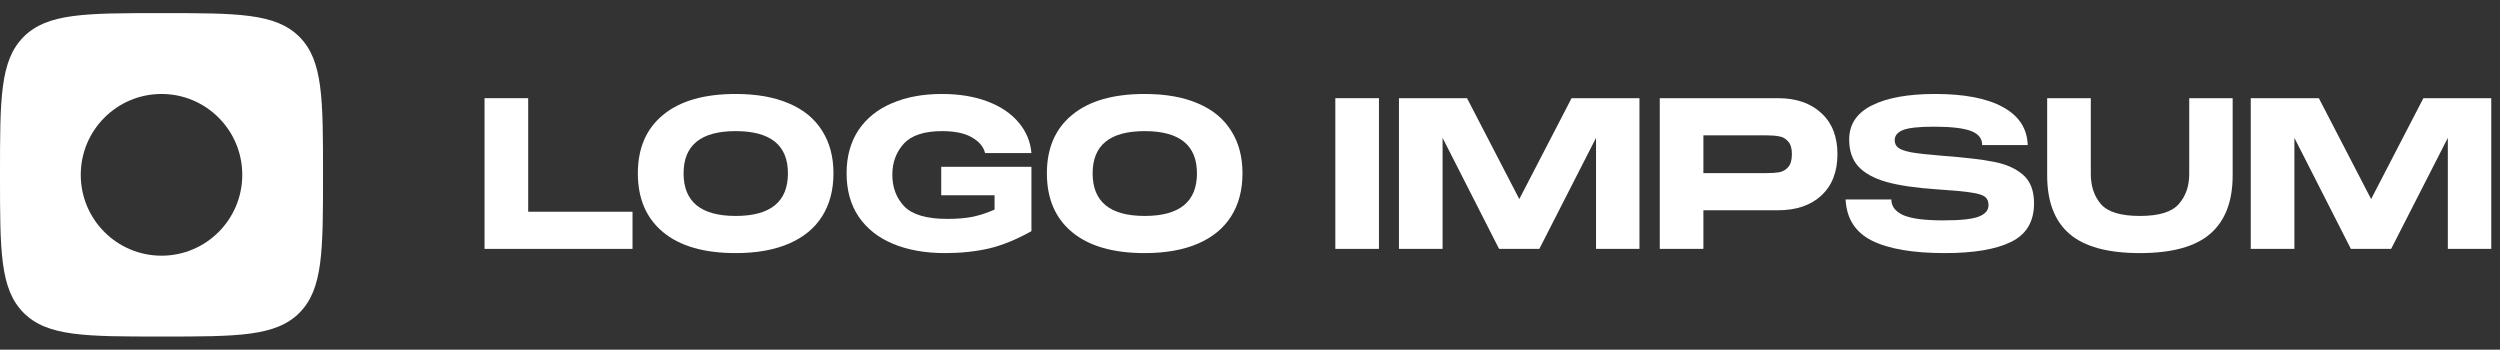 <svg width="143" height="20" viewBox="0 0 143 20" fill="none" xmlns="http://www.w3.org/2000/svg">
<rect x="0" y="0" width="143" height="20" fill="#333333" stroke="none"/>
<g clip-path="url(#clip0_2255_64)">
<path d="M142.5 5.616V14.236H140.016V7.886L136.773 14.236H134.47L131.239 7.886V14.236H128.743V5.616H132.638L135.628 11.387L138.618 5.616H142.5Z" fill="white"/>
<path d="M127.708 10.035C127.708 11.524 127.278 12.638 126.418 13.379C125.566 14.111 124.228 14.477 122.403 14.477C120.57 14.477 119.228 14.111 118.376 13.379C117.524 12.646 117.098 11.532 117.098 10.035V5.616H119.594V9.95C119.594 10.658 119.791 11.238 120.184 11.688C120.578 12.131 121.318 12.352 122.403 12.352C123.488 12.352 124.228 12.127 124.621 11.676C125.023 11.226 125.224 10.65 125.224 9.95V5.616H127.708V10.035Z" fill="white"/>
<path d="M108.184 11.411C108.184 11.797 108.409 12.095 108.86 12.304C109.318 12.505 110.085 12.606 111.162 12.606C112.143 12.606 112.818 12.534 113.188 12.389C113.558 12.244 113.743 12.027 113.743 11.737C113.743 11.52 113.674 11.359 113.538 11.254C113.401 11.149 113.136 11.069 112.742 11.012C112.348 10.948 111.701 10.888 110.801 10.831C109.603 10.751 108.639 10.61 107.907 10.409C107.184 10.2 106.645 9.902 106.291 9.516C105.946 9.129 105.773 8.618 105.773 7.982C105.773 7.113 106.207 6.461 107.075 6.027C107.943 5.592 109.149 5.375 110.692 5.375C112.364 5.375 113.654 5.624 114.562 6.123C115.479 6.622 115.953 7.347 115.985 8.296H113.381C113.381 7.918 113.164 7.649 112.73 7.488C112.296 7.327 111.592 7.246 110.62 7.246C109.76 7.246 109.169 7.311 108.847 7.439C108.534 7.568 108.377 7.761 108.377 8.019C108.377 8.204 108.446 8.349 108.582 8.453C108.719 8.558 108.976 8.646 109.354 8.719C109.74 8.783 110.33 8.848 111.126 8.912C112.412 9.009 113.397 9.125 114.08 9.262C114.771 9.399 115.322 9.648 115.732 10.011C116.142 10.373 116.347 10.912 116.347 11.628C116.347 12.674 115.909 13.411 115.033 13.837C114.165 14.264 112.903 14.477 111.247 14.477C109.422 14.477 108.032 14.24 107.075 13.765C106.127 13.29 105.624 12.505 105.568 11.411H108.184Z" fill="white"/>
<path d="M101.702 5.616C102.747 5.616 103.575 5.902 104.185 6.474C104.796 7.037 105.102 7.817 105.102 8.815C105.102 9.821 104.796 10.61 104.185 11.181C103.575 11.745 102.747 12.027 101.702 12.027H97.434V14.236H94.938V5.616H101.702ZM101.014 9.902C101.328 9.902 101.581 9.886 101.774 9.854C101.975 9.813 102.144 9.717 102.28 9.564C102.425 9.403 102.497 9.153 102.497 8.815C102.497 8.485 102.425 8.244 102.28 8.091C102.144 7.93 101.975 7.834 101.774 7.801C101.581 7.761 101.328 7.741 101.014 7.741H97.434V9.902H101.014Z" fill="white"/>
<path d="M93.777 5.616V14.236H91.293V7.886L88.05 14.236H85.747L82.516 7.886V14.236H80.02V5.616H83.914L86.904 11.387L89.894 5.616H93.777Z" fill="white"/>
<path d="M76.381 5.616H78.877V14.236H76.381V5.616Z" fill="white"/>
<path d="M65.476 14.477C63.675 14.477 62.293 14.079 61.328 13.282C60.364 12.485 59.882 11.363 59.882 9.914C59.882 8.473 60.364 7.359 61.328 6.57C62.293 5.773 63.675 5.375 65.476 5.375C66.674 5.375 67.69 5.556 68.526 5.918C69.362 6.272 69.993 6.791 70.419 7.475C70.853 8.152 71.07 8.964 71.07 9.914C71.07 10.872 70.853 11.693 70.419 12.377C69.993 13.053 69.362 13.572 68.526 13.934C67.69 14.296 66.674 14.477 65.476 14.477ZM65.476 12.352C67.469 12.352 68.466 11.54 68.466 9.914C68.466 8.304 67.469 7.5 65.476 7.5C63.49 7.5 62.498 8.304 62.498 9.914C62.498 11.54 63.49 12.352 65.476 12.352Z" fill="white"/>
<path d="M48.425 9.914C48.425 8.956 48.65 8.135 49.1 7.451C49.558 6.767 50.197 6.252 51.017 5.906C51.837 5.552 52.789 5.375 53.874 5.375C54.871 5.375 55.747 5.52 56.503 5.81C57.258 6.099 57.849 6.502 58.275 7.017C58.701 7.524 58.942 8.103 58.998 8.755H56.346C56.258 8.393 56.008 8.095 55.599 7.862C55.189 7.62 54.618 7.5 53.886 7.5C52.866 7.5 52.134 7.741 51.692 8.224C51.258 8.707 51.041 9.298 51.041 9.998C51.041 10.723 51.27 11.326 51.728 11.809C52.194 12.284 53.014 12.521 54.188 12.521C54.742 12.521 55.225 12.481 55.635 12.401C56.045 12.312 56.463 12.175 56.889 11.99V11.169H53.838V9.54H58.998V13.222C58.154 13.696 57.347 14.026 56.575 14.211C55.803 14.389 54.964 14.477 54.055 14.477C52.922 14.477 51.929 14.3 51.077 13.946C50.233 13.592 49.578 13.073 49.112 12.389C48.654 11.705 48.425 10.88 48.425 9.914Z" fill="white"/>
<path d="M42.08 14.477C40.279 14.477 38.897 14.079 37.932 13.282C36.967 12.485 36.485 11.363 36.485 9.914C36.485 8.473 36.967 7.359 37.932 6.57C38.897 5.773 40.279 5.375 42.08 5.375C43.277 5.375 44.294 5.556 45.13 5.918C45.966 6.272 46.597 6.791 47.023 7.475C47.457 8.152 47.674 8.964 47.674 9.914C47.674 10.872 47.457 11.693 47.023 12.377C46.597 13.053 45.966 13.572 45.13 13.934C44.294 14.296 43.277 14.477 42.08 14.477ZM42.08 12.352C44.073 12.352 45.07 11.54 45.07 9.914C45.07 8.304 44.073 7.5 42.08 7.5C40.094 7.5 39.101 8.304 39.101 9.914C39.101 11.54 40.094 12.352 42.08 12.352Z" fill="white"/>
<path d="M30.212 5.616V12.111H36.18V14.236H27.716V5.616H30.212Z" fill="white"/>
<path fill-rule="evenodd" clip-rule="evenodd" d="M1.353 2.105C0 3.459 0 5.64 0 10C0 14.361 0 16.541 1.353 17.895C2.706 19.25 4.883 19.25 9.239 19.25C13.594 19.25 15.771 19.25 17.124 17.895C18.477 16.541 18.477 14.361 18.477 10C18.477 5.64 18.477 3.459 17.124 2.105C15.771 0.75 13.594 0.75 9.239 0.75C4.883 0.75 2.706 0.75 1.353 2.105ZM9.239 5.375C6.687 5.375 4.619 7.446 4.619 10C4.619 12.554 6.687 14.625 9.239 14.625C11.79 14.625 13.858 12.554 13.858 10C13.858 7.446 11.79 5.375 9.239 5.375Z" fill="white"/>
</g>
<defs>
<clipPath id="clip0_2255_64">
<rect width="142.5" height="18.5" fill="white" transform="translate(0 0.75)"/>
</clipPath>
</defs>
</svg>
